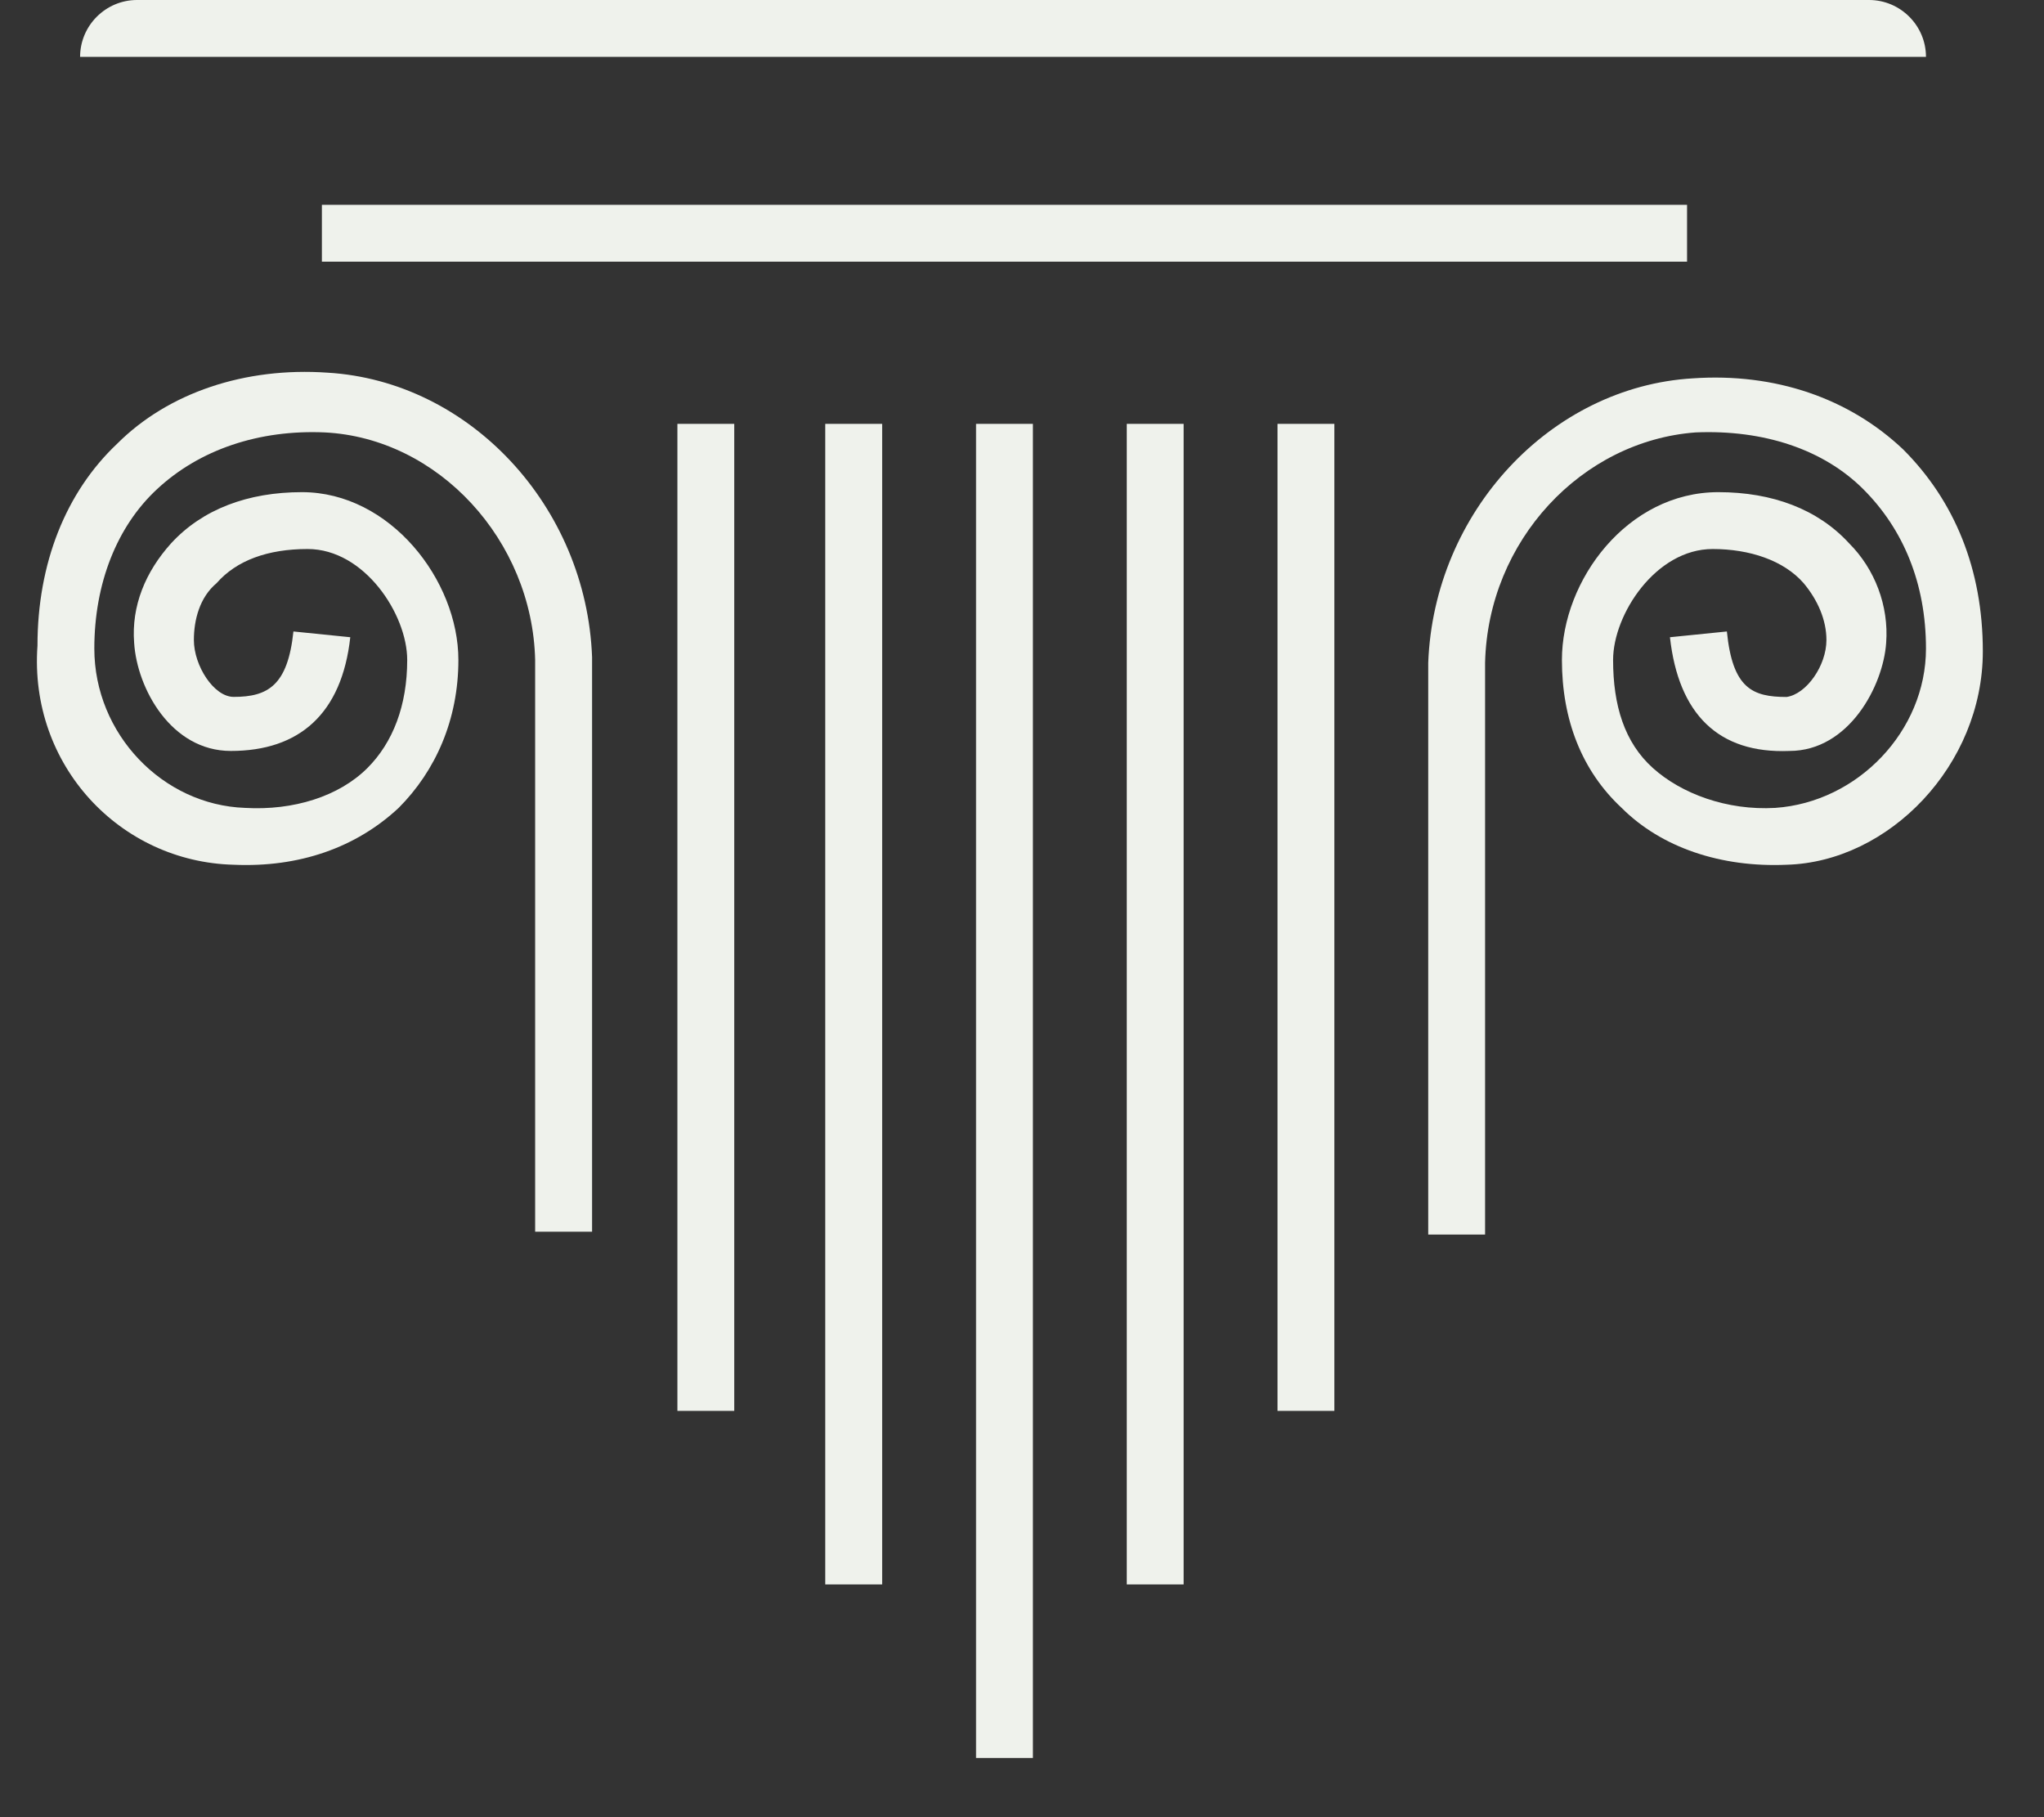 <svg xmlns="http://www.w3.org/2000/svg" width="27" height="24" viewBox="0 0 27 24" fill="none"><rect x="0" y="0" width="27" height="24" fill="#333333" stroke="none"/><path d="M13.644 5.598H12.893V23.218H13.644V5.598Z" fill="#EFF2EC"></path><path d="M15.635 5.598H14.884V20.926H15.635V5.598Z" fill="#EFF2EC"></path><path d="M17.626 5.598H16.875V18.634H17.626V5.598Z" fill="#EFF2EC"></path><path d="M3.087 11.421C3.951 11.459 4.702 11.196 5.266 10.67C5.754 10.181 6.055 9.505 6.055 8.716C6.055 7.664 5.153 6.5 3.989 6.5C3.275 6.5 2.674 6.725 2.26 7.176C1.922 7.551 1.734 8.002 1.772 8.491C1.81 9.092 2.26 9.918 3.049 9.918C3.951 9.918 4.515 9.43 4.627 8.416L3.876 8.34C3.801 9.054 3.538 9.204 3.087 9.204C2.824 9.204 2.561 8.791 2.561 8.453C2.561 8.19 2.636 7.89 2.861 7.702C3.124 7.401 3.538 7.251 4.064 7.251C4.815 7.251 5.379 8.115 5.379 8.716C5.379 9.317 5.191 9.806 4.853 10.144C4.477 10.519 3.876 10.707 3.237 10.67C2.148 10.632 1.246 9.693 1.246 8.566C1.246 7.702 1.547 6.95 2.073 6.462C2.636 5.936 3.425 5.673 4.289 5.711C5.792 5.786 7.032 7.138 7.069 8.716V16.268H7.821V8.679C7.746 6.687 6.205 5.034 4.327 4.922C3.237 4.846 2.223 5.185 1.547 5.861C0.87 6.5 0.495 7.439 0.495 8.528C0.382 10.106 1.584 11.383 3.087 11.421Z" fill="#EFF2EC"></path><path d="M26.192 8.603C26.192 7.514 25.816 6.612 25.14 5.936C24.426 5.26 23.45 4.922 22.36 4.997C20.482 5.109 18.941 6.763 18.866 8.754V16.305H19.617V8.754C19.655 7.138 20.895 5.823 22.398 5.711C23.299 5.673 24.088 5.936 24.614 6.462C25.14 6.988 25.441 7.702 25.441 8.566C25.441 9.655 24.539 10.595 23.45 10.67C22.811 10.707 22.21 10.482 21.834 10.144C21.458 9.806 21.308 9.317 21.308 8.716C21.308 8.115 21.872 7.251 22.623 7.251C23.111 7.251 23.562 7.401 23.825 7.702C24.013 7.927 24.126 8.19 24.126 8.453C24.126 8.791 23.863 9.167 23.6 9.205C23.149 9.205 22.886 9.092 22.811 8.34L22.059 8.416C22.172 9.43 22.698 9.956 23.637 9.918C24.426 9.918 24.877 9.054 24.915 8.491C24.952 8.002 24.765 7.514 24.426 7.176C24.013 6.725 23.412 6.5 22.698 6.5C21.496 6.5 20.632 7.664 20.632 8.716C20.632 9.505 20.895 10.181 21.421 10.67C21.947 11.196 22.736 11.459 23.6 11.421C24.952 11.384 26.192 10.106 26.192 8.603Z" fill="#EFF2EC"></path><path d="M9.699 5.598H8.948V18.634H9.699V5.598Z" fill="#EFF2EC"></path><path d="M11.653 5.598H10.901V20.926H11.653V5.598Z" fill="#EFF2EC"></path><path d="M22.285 2.705H4.252V3.456H22.285V2.705Z" fill="#EFF2EC"></path><path d="M24.689 0H1.81C1.396 0 1.058 0.338 1.058 0.751H25.441C25.441 0.338 25.103 0 24.689 0Z" fill="#EFF2EC"></path></svg>